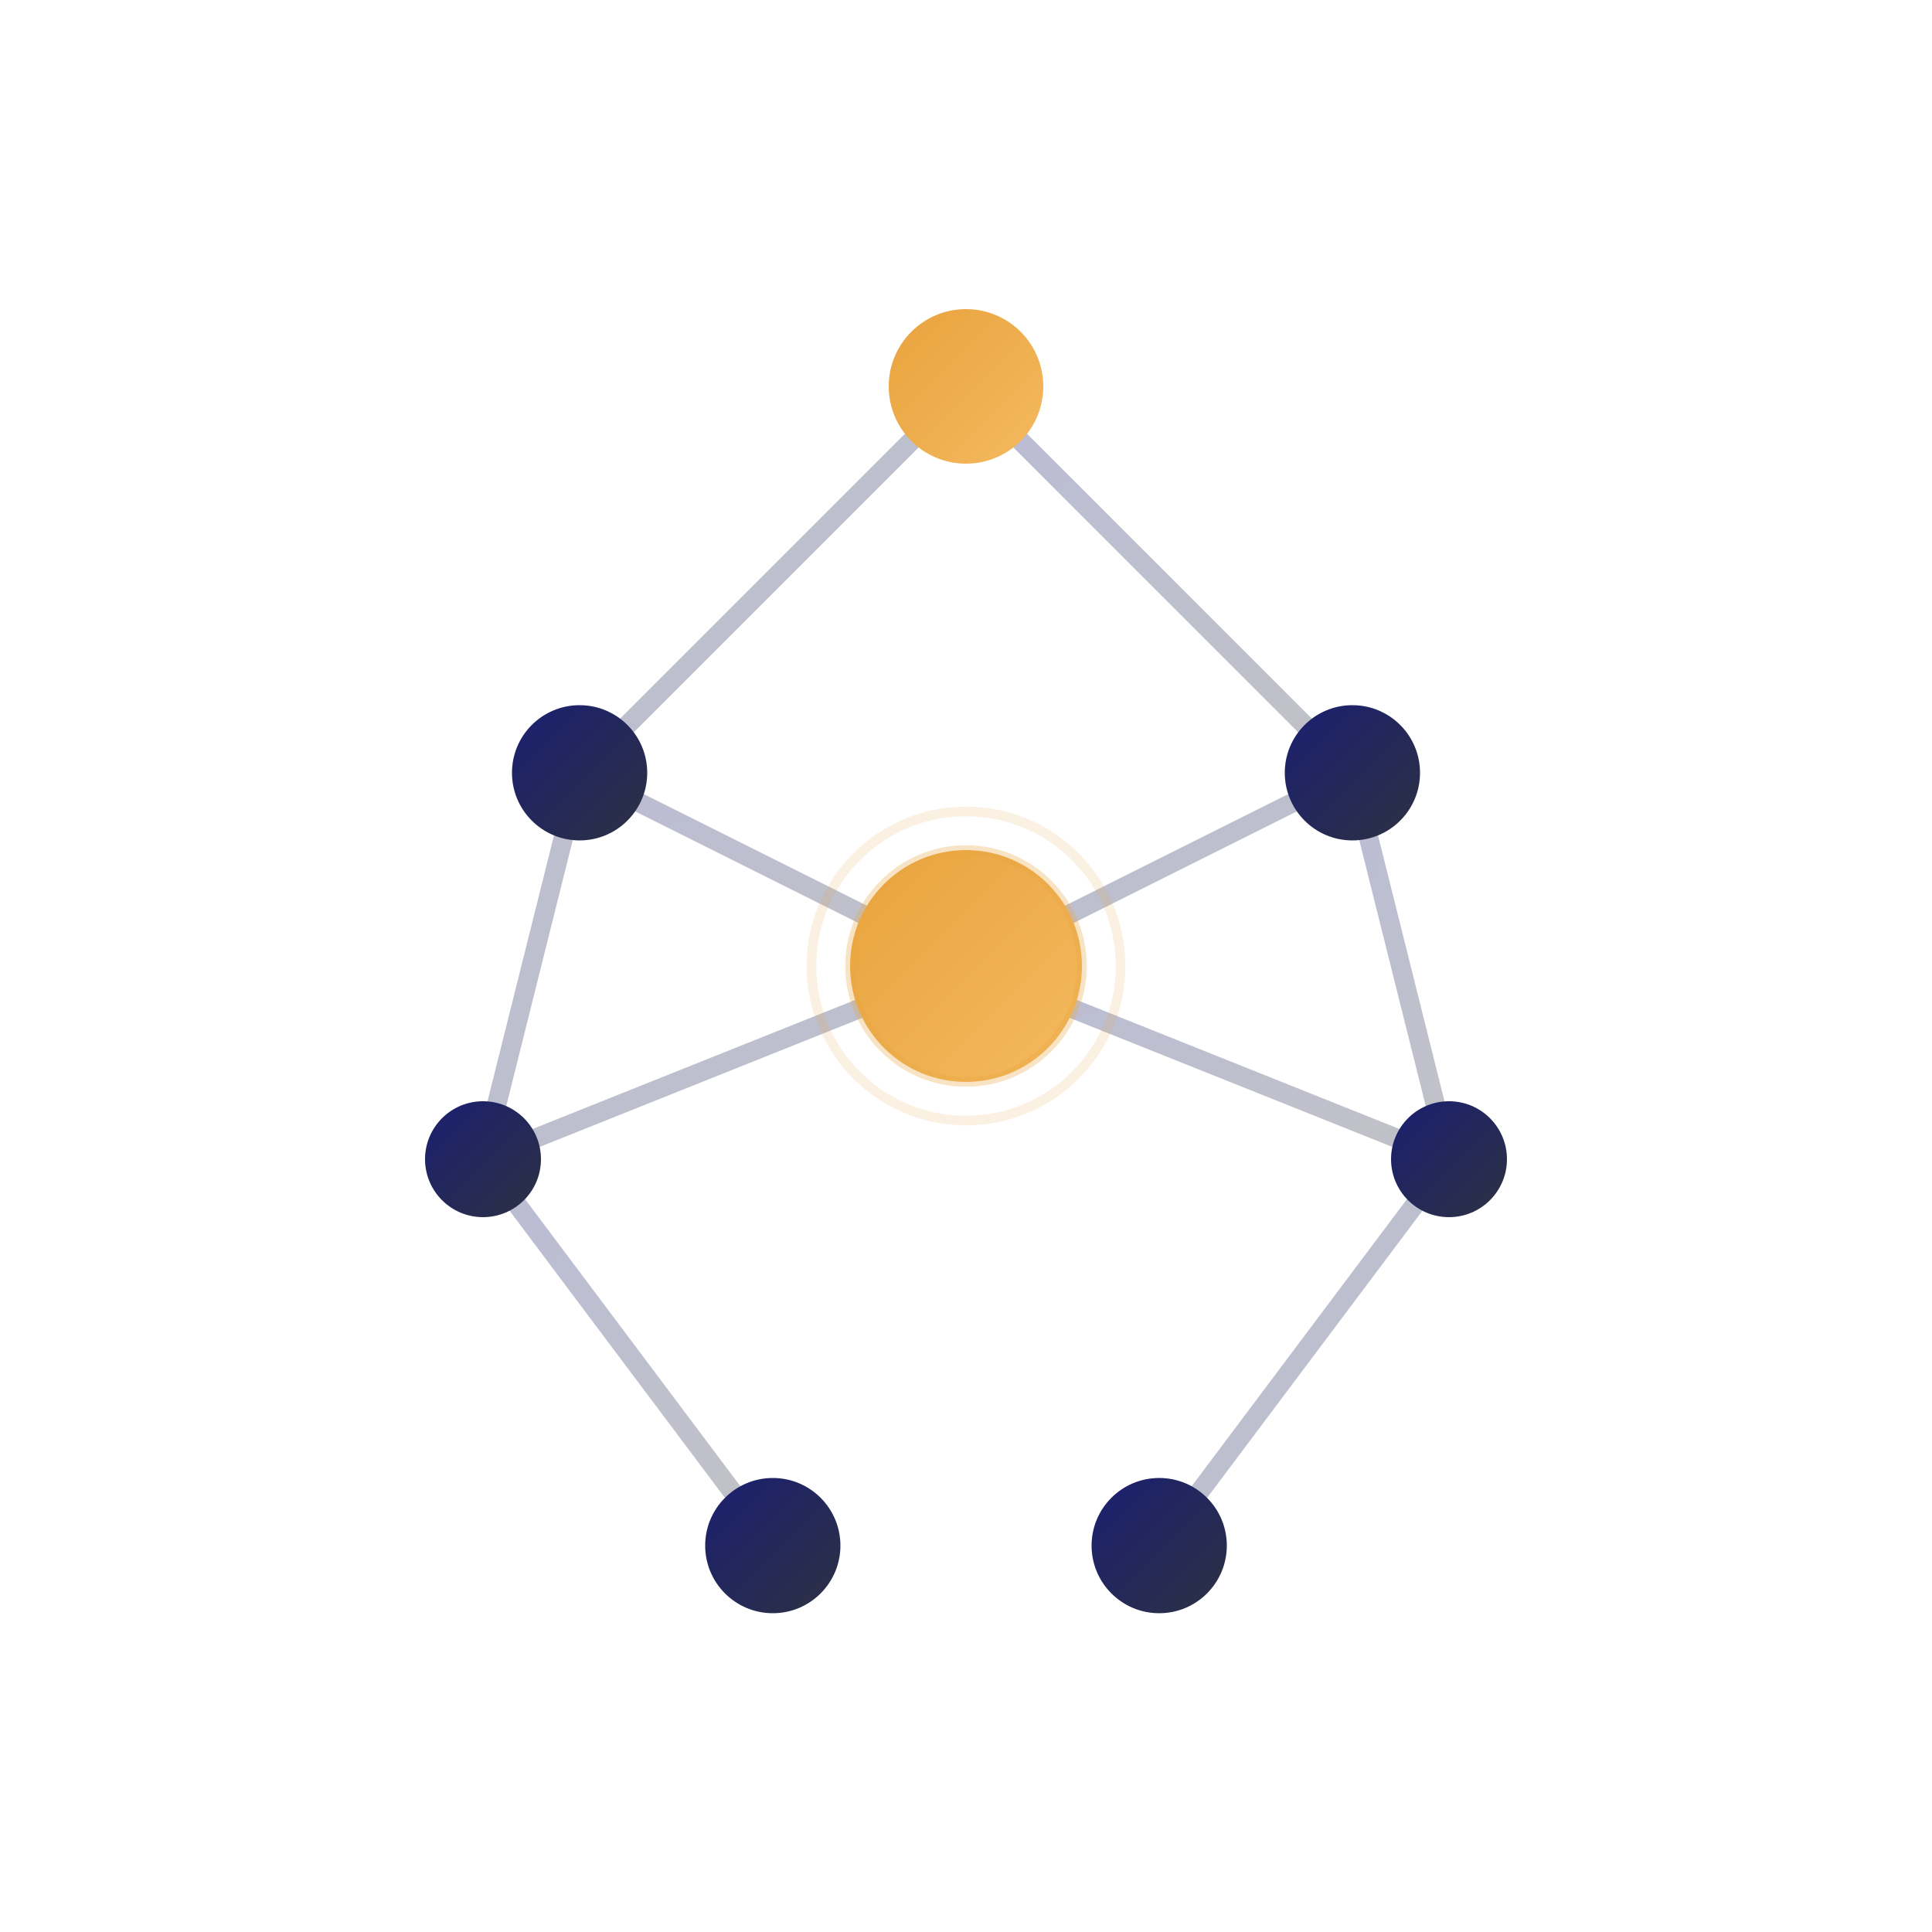 <svg width="200" height="200" viewBox="0 0 200 200" fill="none" xmlns="http://www.w3.org/2000/svg">
  <!-- SYNARA Logo: Node Network -->
  <!-- Represents: Intelligence, Data Connections, Platform Infrastructure -->

  <defs>
    <!-- Gradient for premium look -->
    <linearGradient id="nodeGradient" x1="0%" y1="0%" x2="100%" y2="100%">
      <stop offset="0%" style="stop-color:#1A1F71;stop-opacity:1" />
      <stop offset="100%" style="stop-color:#2D3142;stop-opacity:1" />
    </linearGradient>

    <linearGradient id="accentGradient" x1="0%" y1="0%" x2="100%" y2="100%">
      <stop offset="0%" style="stop-color:#E8A33D;stop-opacity:1" />
      <stop offset="100%" style="stop-color:#F4B95F;stop-opacity:1" />
    </linearGradient>
  </defs>

  <!-- Connection Lines (subtle, in background) -->
  <g opacity="0.3">
    <line x1="100" y1="40" x2="140" y2="80" stroke="url(#nodeGradient)" stroke-width="2"/>
    <line x1="100" y1="40" x2="60" y2="80" stroke="url(#nodeGradient)" stroke-width="2"/>
    <line x1="140" y1="80" x2="150" y2="120" stroke="url(#nodeGradient)" stroke-width="2"/>
    <line x1="60" y1="80" x2="50" y2="120" stroke="url(#nodeGradient)" stroke-width="2"/>
    <line x1="150" y1="120" x2="120" y2="160" stroke="url(#nodeGradient)" stroke-width="2"/>
    <line x1="50" y1="120" x2="80" y2="160" stroke="url(#nodeGradient)" stroke-width="2"/>
    <line x1="120" y1="160" x2="80" y2="160" stroke="url(#nodeGradient)" stroke-width="2"/>
    <line x1="100" y1="100" x2="140" y2="80" stroke="url(#nodeGradient)" stroke-width="2"/>
    <line x1="100" y1="100" x2="60" y2="80" stroke="url(#nodeGradient)" stroke-width="2"/>
    <line x1="100" y1="100" x2="150" y2="120" stroke="url(#nodeGradient)" stroke-width="2"/>
    <line x1="100" y1="100" x2="50" y2="120" stroke="url(#nodeGradient)" stroke-width="2"/>
  </g>

  <!-- Data Nodes (circles at key points) -->
  <!-- Top node (entry point) -->
  <circle cx="100" cy="40" r="8" fill="url(#accentGradient)"/>

  <!-- Second tier nodes -->
  <circle cx="60" cy="80" r="7" fill="url(#nodeGradient)"/>
  <circle cx="140" cy="80" r="7" fill="url(#nodeGradient)"/>

  <!-- Center hub (intelligence core) - largest -->
  <circle cx="100" cy="100" r="12" fill="url(#accentGradient)"/>

  <!-- Third tier nodes -->
  <circle cx="50" cy="120" r="6" fill="url(#nodeGradient)"/>
  <circle cx="150" cy="120" r="6" fill="url(#nodeGradient)"/>

  <!-- Bottom tier nodes (outputs) -->
  <circle cx="80" cy="160" r="7" fill="url(#nodeGradient)"/>
  <circle cx="120" cy="160" r="7" fill="url(#nodeGradient)"/>

  <!-- Subtle glow effect on center node -->
  <circle cx="100" cy="100" r="12" fill="none" stroke="#E8A33D" stroke-width="1" opacity="0.3"/>
  <circle cx="100" cy="100" r="16" fill="none" stroke="#E8A33D" stroke-width="1" opacity="0.15"/>
</svg>
